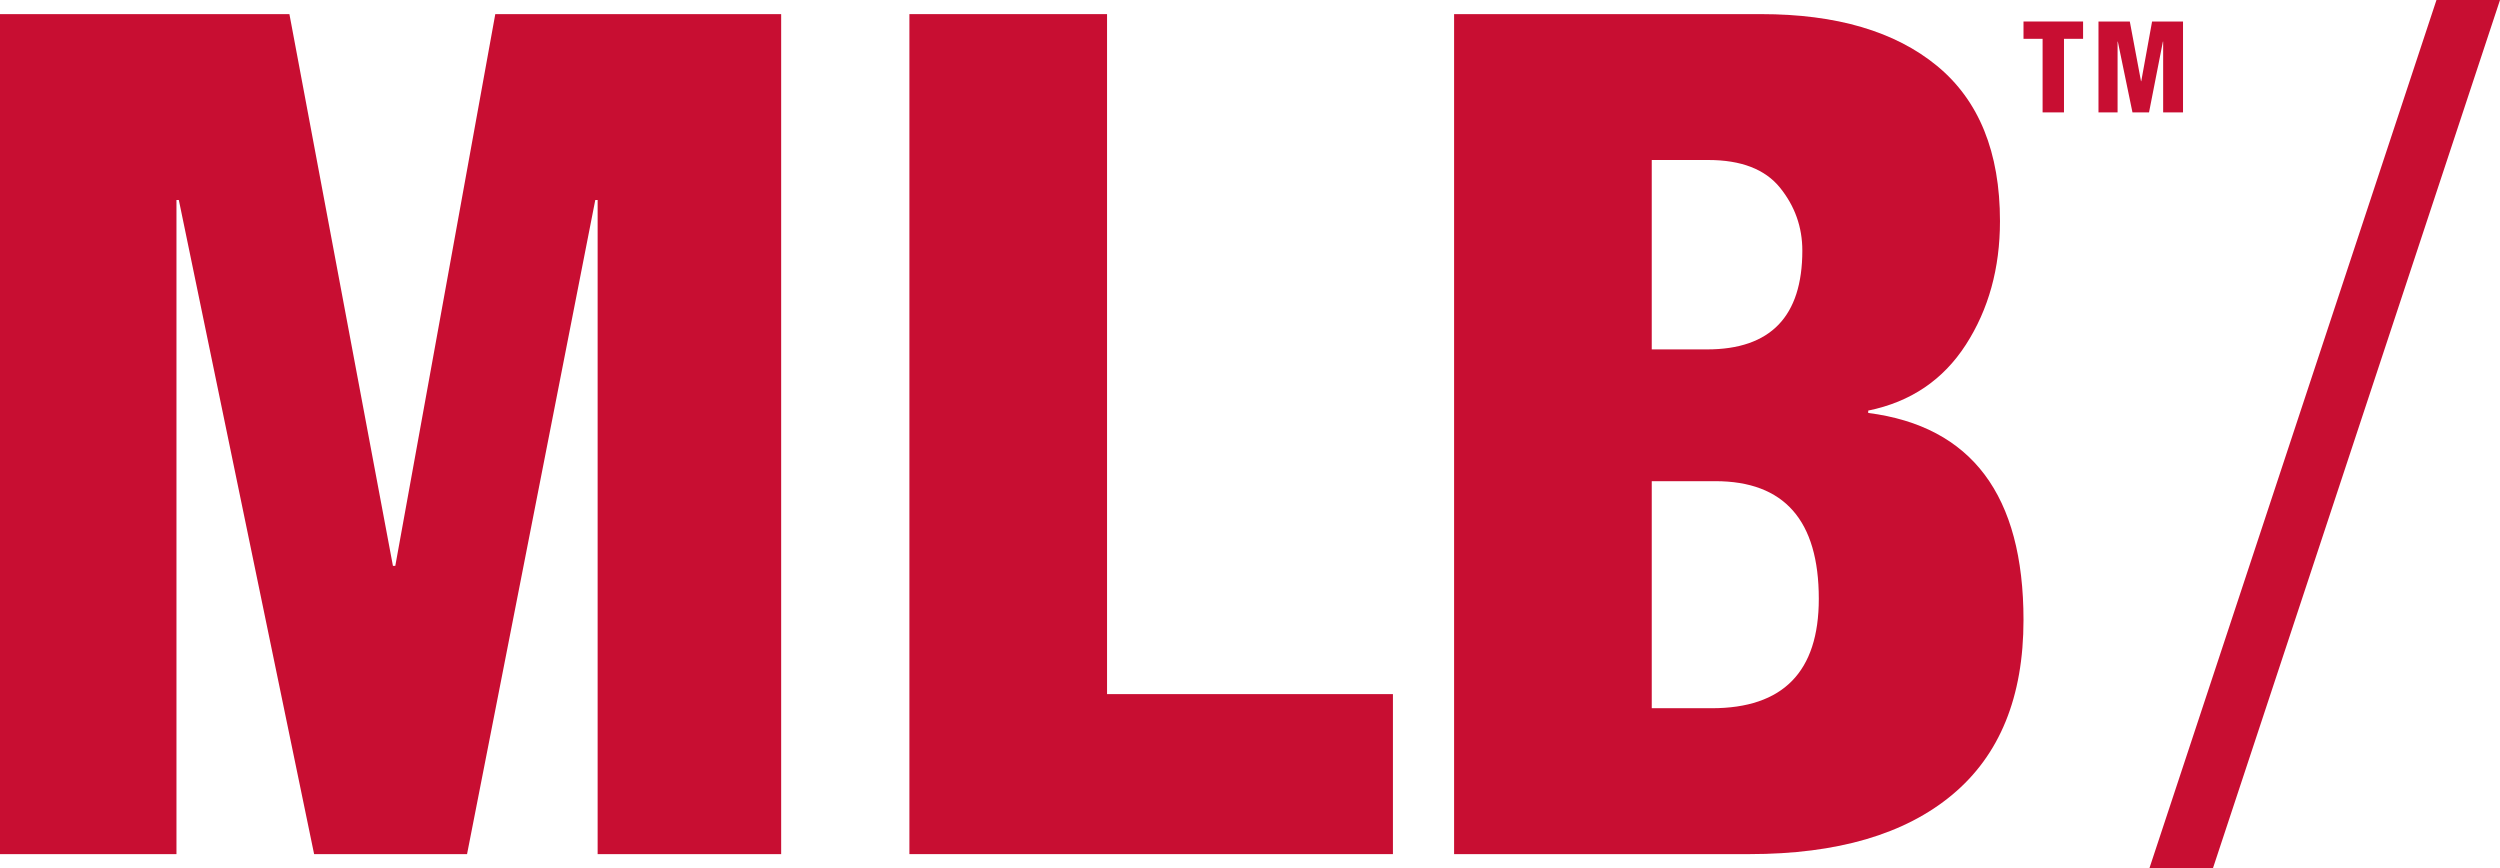 <?xml version="1.0" encoding="UTF-8"?>
<svg id="_レイヤー_2" data-name="レイヤー 2" xmlns="http://www.w3.org/2000/svg" viewBox="0 0 501.972 174.33">
  <defs>
    <style>
      .cls-1 {
        fill: #c80e32;
      }
    </style>
  </defs>
  <g id="_レイヤー_1-2" data-name="レイヤー 1">
    <g>
      <path class="cls-1" d="M58.11,2.835l20.787,110.787h.473L99.448,2.835h57.401v168.661h-36.85V40.157h-.472l-25.748,131.338h-30.708L35.905,40.157h-.472v131.338H0V2.835h58.11Z"/>
      <path class="cls-1" d="M222.283,2.835v136.535h57.401v32.126h-97.086V2.835h39.685Z"/>
      <path class="cls-1" d="M353.619,2.835c15.118,0,26.889,3.466,35.315,10.394,8.423,6.932,12.638,17.325,12.638,31.181,0,9.449-2.285,17.717-6.851,24.803-4.569,7.086-11.102,11.497-19.606,13.228v.472c20.788,2.68,31.181,16.535,31.181,41.575,0,15.435-4.765,27.128-14.291,35.079-9.53,7.954-23.113,11.929-40.748,11.929h-59.291V2.835h61.653ZM331.652,70.157h11.102c12.756,0,19.134-6.614,19.134-19.842,0-4.724-1.499-8.936-4.488-12.638-2.993-3.698-7.795-5.551-14.41-5.551h-11.338v38.031ZM331.652,142.204h12.047c14.329,0,21.496-7.323,21.496-21.968,0-15.746-6.932-23.622-20.788-23.622h-12.755v45.59Z"/>
      <path class="cls-1" d="M489.216,0h12.756l-57.638,174.33h-12.756L489.216,0Z"/>
      <g>
        <path class="cls-1" d="M418.259,4.318v3.476h-3.834v14.774h-4.294V7.794h-3.834v-3.476h11.963Z"/>
        <path class="cls-1" d="M427.641,4.318l2.249,11.988h.051l2.173-11.988h6.211v18.25h-3.988v-14.212h-.051l-2.786,14.212h-3.323l-2.94-14.212h-.051v14.212h-3.834V4.318h6.288Z"/>
      </g>
    </g>
  </g>
</svg>